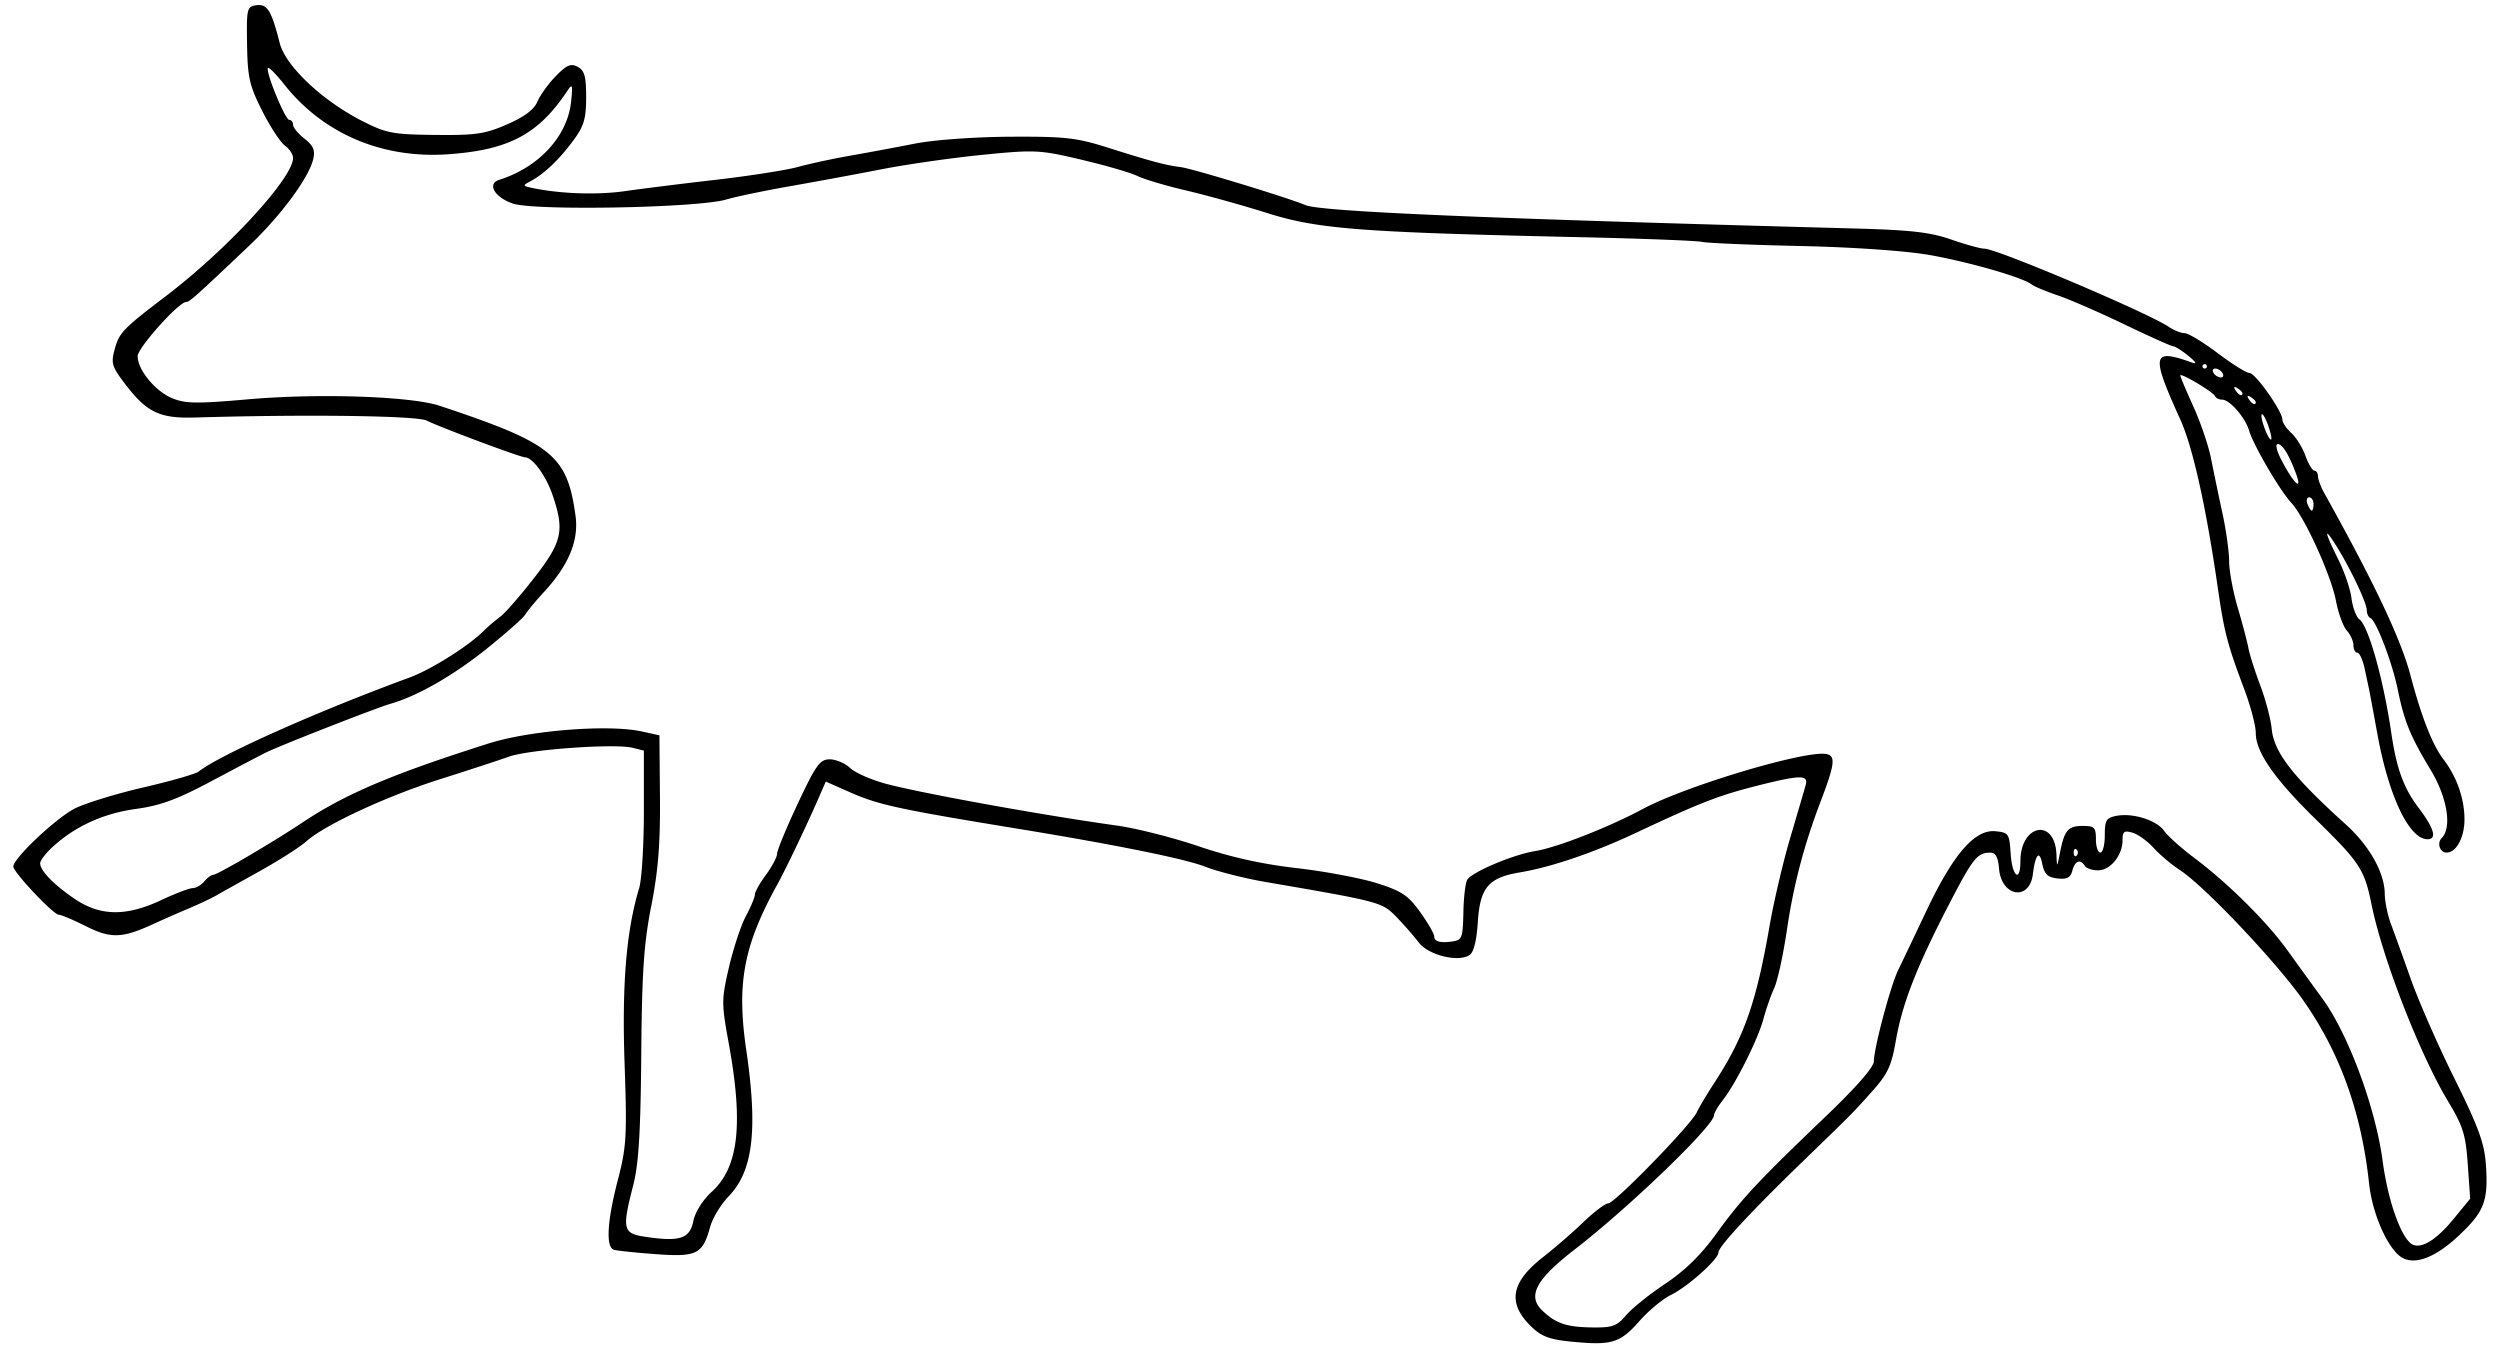 <?xml version="1.0"?>
<svg xmlns="http://www.w3.org/2000/svg" width="527.813" height="285.938" viewBox="0 0 527.813 285.938">
  <path d="M333.75 283.433c-6.497-.514-8.185-1.078-10.675-3.569-4.873-4.872-4.027-9.24 2.818-14.551 2.326-1.805 6.093-5.075 8.372-7.266 2.28-2.192 4.652-3.985 5.273-3.985 1.357 0 17.46-16.555 18.694-19.218.477-1.031 2.107-3.774 3.622-6.094 6.375-9.767 8.914-16.957 11.75-33.281.896-5.156 2.879-13.594 4.407-18.75 1.528-5.156 2.98-10.114 3.228-11.016.592-2.16-1.193-2.118-10.516.25-7.934 2.017-11.87 3.552-25.292 9.864-8.915 4.193-17.923 7.264-24.544 8.367-6.614 1.102-8.415 3.211-8.872 10.393-.255 4.004-.87 6.487-1.751 7.06-2.424 1.577-8.69.021-10.733-2.664-1.031-1.356-3.163-3.79-4.739-5.41-3.01-3.099-3.329-3.183-27.629-7.362-4.396-.757-10.091-2.195-12.656-3.198-4.349-1.7-18.782-4.625-39.82-8.069-25.03-4.098-29.24-5.014-35.245-7.67l-5.101-2.256-1.32 3.043c-2.52 5.805-7.02 15.247-8.82 18.512-7.226 13.09-8.717 20.99-6.638 35.17 2.462 16.794 1.418 25.526-3.68 30.786-1.655 1.708-3.434 4.639-3.95 6.512-1.598 5.783-2.807 6.388-11.5 5.75-4.208-.308-8.18-.724-8.824-.923-1.74-.537-1.427-6.05.835-14.742 1.825-7.013 1.954-9.235 1.422-24.585-.578-16.706.367-28.069 3.08-37.025.545-1.801.992-9.07.992-16.154v-12.879l-2.357-.591c-3.757-.943-21.857.348-26.108 1.863-2.134.76-8.648 2.893-14.476 4.74-11.36 3.598-24.496 9.695-28.31 13.137-1.289 1.164-5.718 3.996-9.843 6.294a2407.857 2407.857 0 00-9.375 5.242c-1.031.585-3.563 1.773-5.625 2.64a306.346 306.346 0 00-7.523 3.307c-6.553 3.009-8.922 3.082-14.188.437-2.646-1.33-5.22-2.417-5.719-2.417-1.138 0-9.601-8.977-9.601-10.184 0-1.712 9.005-10.214 12.95-12.227 2.19-1.117 8.715-3.127 14.5-4.466 5.785-1.338 11.038-2.845 11.673-3.348 4.445-3.518 25.153-12.75 44.565-19.867 4.45-1.631 12.42-6.641 15.559-9.78.906-.907 2.482-2.255 3.502-2.997 1.02-.743 4.263-4.451 7.208-8.242 5.944-7.651 6.456-9.955 3.892-17.506-1.371-4.04-4.215-7.937-5.803-7.952-.997-.01-18.062-6.385-20.764-7.757-2.051-1.042-25.474-1.352-48.988-.647-7.395.221-10.127-1.095-14.684-7.074-2.841-3.727-3.028-4.37-2.17-7.473.932-3.378 1.792-4.263 10.772-11.09 12.95-9.846 26.85-24.945 26.85-29.166 0-.752-.77-1.919-1.711-2.593-.942-.673-3.098-3.966-4.792-7.317-2.708-5.356-3.096-7.058-3.21-14.063-.124-7.587-.03-7.984 1.97-8.268 2.293-.326 3.195 1.135 4.92 7.976 1.216 4.826 8.935 12.131 17.354 16.426 5.155 2.63 6.45 2.879 15.469 2.977 8.587.093 10.528-.192 15.202-2.237 3.67-1.605 5.686-3.123 6.398-4.815.571-1.36 2.316-3.777 3.876-5.373 2.304-2.356 3.172-2.723 4.618-1.95 1.436.77 1.781 2.01 1.781 6.405 0 4.524-.457 6.074-2.685 9.108-2.96 4.029-6.166 7.09-9.02 8.611-1.779.948-1.757 1.014.468 1.475 5.9 1.223 13.654 1.478 19.443.641 3.479-.503 12.114-1.58 19.188-2.394 7.075-.814 14.88-2.036 17.344-2.716 2.464-.68 7.434-1.751 11.043-2.381a755.4 755.4 0 0013.594-2.533c4.01-.792 12.67-1.42 20.156-1.462 11.583-.064 14.006.207 20.625 2.308 8.958 2.843 12.386 3.76 15.32 4.099 2.357.272 22.525 6.41 26.399 8.036 3.259 1.366 37.8 2.837 115.781 4.927 11.98.321 16.115.79 20.538 2.333 3.045 1.062 6.201 1.931 7.013 1.931 2.63 0 34.754 13.628 38.986 16.54 1.017.7 2.494 1.284 3.281 1.297.788.014 3.932 1.913 6.986 4.22 3.055 2.306 6.074 4.193 6.709 4.193 1.258 0 6.956 8.076 6.956 9.86 0 .604.838 1.858 1.863 2.785 1.024.928 2.375 3.102 3 4.833.627 1.73 1.476 3.147 1.888 3.147.412 0 .752.527.755 1.172.003.644.593 2.226 1.31 3.515 10.641 19.108 16.212 30.89 18.234 38.567 2.289 8.69 4.64 14.676 6.948 17.683 2.82 3.677 4.44 8.312 4.44 12.704 0 3.782-1.725 6.984-3.762 6.984-1.439 0-2.11-2.004-1.032-3.082 2.194-2.194 1.167-8.543-2.317-14.317-4.329-7.174-5.593-10.255-6.963-16.966-1.19-5.824-4.567-14.645-5.807-15.166-.41-.172-.745-.912-.745-1.645 0-1.518-3.37-8.639-6.393-13.512-2.746-4.422-2.579-3.093.34 2.719 1.312 2.61 2.584 6.337 2.826 8.28.243 1.943 1.004 3.955 1.69 4.47 1.904 1.43 5.066 12.709 6.703 23.906 1.108 7.577 2.59 11.651 5.77 15.857 3.3 4.367 3.946 6.643 1.884 6.643-3.849 0-8.162-9.011-10.545-22.03-.944-5.157-1.77-9.587-1.834-9.845-.064-.257-.448-2.05-.852-3.984-.404-1.933-1.11-3.515-1.568-3.515-.458 0-.833-.706-.833-1.567 0-.862-.63-2.262-1.398-3.112-.77-.85-1.801-3.666-2.292-6.258-1.03-5.425-6.614-17.694-9.43-20.718-2.41-2.586-7.982-12.115-8.902-15.22-.833-2.815-4.1-6.563-5.72-6.563-.64 0-1.305-.33-1.477-.734-.374-.88-7.344-5.027-7.344-4.37 0 .252 1.248 3.21 2.773 6.573 1.525 3.363 3.203 8.311 3.729 10.995a696.691 696.691 0 002.384 11.442c.785 3.61 1.427 8.204 1.427 10.211 0 2.007.823 6.437 1.83 9.844 1.005 3.408 2.02 7.25 2.253 8.539.233 1.29 1.352 4.805 2.486 7.813 1.134 3.007 2.224 7.153 2.422 9.212.476 4.935 4.459 10.07 15.625 20.14 4.97 4.483 8.179 10.168 8.238 14.595.022 1.696.6 4.56 1.282 6.365.683 1.805 2.584 7.078 4.226 11.719 1.642 4.64 5.788 14.085 9.214 20.988 5.005 10.085 6.307 13.624 6.624 18.013.562 7.77-.281 10.027-5.635 15.08-5.408 5.103-10.088 6.625-12.807 4.164-2.838-2.568-5.577-9.237-6.211-15.12-1.623-15.065-6.169-27.683-13.953-38.728-5.693-8.079-20.779-24.012-25.907-27.363-1.804-1.179-4.335-3.31-5.625-4.737-1.289-1.426-3.292-2.871-4.453-3.211-1.763-.517-2.109-.258-2.109 1.58 0 3.196-2.566 6.365-5.154 6.365-1.23 0-2.496-.422-2.815-.938-.938-1.518-2.088-1.08-2.633 1.007-.39 1.492-1.123 1.873-3.152 1.64-2.087-.239-2.761-.894-3.204-3.115-.591-2.97-1.451-1.995-1.98 2.248-.712 5.707-6.632 4.735-7.134-1.171-.211-2.479-.727-3.417-1.875-3.407-2.752.025-3.659 1.177-8.86 11.246-6.728 13.025-9.7 20.67-11.045 28.406-.934 5.372-1.725 7.071-4.988 10.717-4.298 4.8-3.77 4.267-14.751 14.903-10.835 10.494-17.722 17.924-17.722 19.119 0 1.462-6.527 7.296-10.102 9.03-1.69.82-4.672 3.307-6.628 5.53-3.797 4.313-5.676 4.994-12.332 4.468zm9.526-5.723c1.206-1.432 4.935-4.432 8.287-6.667 4.17-2.78 7.573-6.115 10.78-10.563 5.265-7.299 8.843-11.132 23.255-24.912 6.336-6.06 10.027-10.293 10.027-11.502 0-2.749 3.5-15.905 5.113-19.222a2274.08 2274.08 0 006.031-12.657c5.63-11.88 10.178-17.113 14.51-16.692 2.795.272 2.954.506 3.225 4.74.313 4.874 2.058 6.213 2.058 1.578 0-7.83 7.315-9.169 7.608-1.391.107 2.835.114 2.831.757-.454.921-4.699 1.69-5.593 4.816-5.593 2.438 0 2.757.325 2.757 2.812 0 1.547.422 2.813.937 2.813.516 0 .938-1.638.938-3.64 0-3.186.308-3.7 2.46-4.112 3.488-.666 8.496.922 10.093 3.2.746 1.067 3.606 3.626 6.355 5.687 7.106 5.328 15.325 13.483 19.644 19.49 2.04 2.836 5.371 7.432 7.405 10.214 5.43 7.43 11.188 22.954 12.696 34.23 1.182 8.835 4.116 16.86 6.494 17.763 1.94.736 5.018-1.243 8.453-5.435l3.54-4.32-.505-7.241c-.438-6.277-.994-8.054-4.168-13.336-6.028-10.03-13.876-30.252-16.19-41.719-1.455-7.203-2.473-8.748-11.744-17.812-8.736-8.543-12.658-14.188-12.658-18.22 0-1.534-1.08-5.656-2.4-9.16-3.575-9.486-4.265-12.122-5.598-21.37-2.466-17.113-5.293-29.822-7.924-35.625-6.278-13.846-6.022-15.091 2.476-12.045 1.103.395.828-.11-.764-1.402-1.37-1.112-2.805-2.022-3.189-2.022-.383 0-5.004-2.073-10.269-4.606-5.265-2.534-11.624-5.303-14.132-6.155-2.508-.851-4.992-1.891-5.52-2.311-1.855-1.474-13.234-4.754-21.586-6.222-4.96-.872-16.164-1.65-27.188-1.89-10.312-.224-19.694-.618-20.849-.877-1.154-.258-12.967-.71-26.25-1.003-45.766-1.01-54.829-1.71-65.4-5.047-5.157-1.627-12.897-3.783-17.2-4.79-4.304-1.007-8.944-2.387-10.313-3.067-1.368-.679-6.668-2.222-11.778-3.43-8.865-2.094-9.822-2.142-20.896-1.043-6.382.633-15.913 1.993-21.178 3.022a1205.97 1205.97 0 01-19.417 3.594c-5.414.947-11.531 2.223-13.594 2.835-5.893 1.749-40.402 2.4-44.987.848-3.878-1.312-5.534-4.184-2.895-5.017 8.371-2.643 14.408-9.202 15.172-16.482.38-3.614.28-3.91-.771-2.327-6.12 9.205-12.366 12.524-25.242 13.414-13.864.959-26.305-4.339-34.505-14.692-1.7-2.147-3.26-3.734-3.467-3.527-.62.62 3.608 10.96 4.482 10.96.444 0 .807.467.807 1.037 0 .57 1.086 1.892 2.414 2.937 1.894 1.49 2.288 2.428 1.828 4.353-.939 3.932-6.86 11.93-13.476 18.206C41.14 62.753 40.024 63.75 39.308 63.75c-1.564 0-10.245 9.695-10.245 11.442 0 2.883 3.682 7.376 7.277 8.877 2.758 1.153 5.18 1.189 16.032.237 14.887-1.305 34.388-.647 40.44 1.364 23.874 7.933 26.94 10.42 28.704 23.288.705 5.141-1.474 10.4-6.615 15.967-1.787 1.936-3.586 4.102-3.997 4.815-.411.713-4.123 4-8.248 7.306-6.969 5.583-14.557 9.921-20.156 11.523-2.954.845-23.112 8.725-26.25 10.261-1.29.631-6.521 3.376-11.627 6.1-7.22 3.85-10.761 5.152-15.937 5.859-6.893.94-12.947 3.717-17.67 8.104-1.418 1.318-2.564 2.844-2.547 3.392.049 1.574 2.909 4.511 7.294 7.491 5.382 3.659 10.87 3.74 18.25.271 2.98-1.4 5.986-2.547 6.681-2.547.695 0 1.79-.633 2.431-1.406.642-.774 1.502-1.406 1.912-1.406.857 0 12.48-6.813 18.713-10.969 9.132-6.088 18.846-10.22 39.375-16.745 8.74-2.778 25.312-4.085 32.344-2.55l3.75.818.113 13.082c.085 9.809-.373 15.546-1.829 22.926-1.575 7.988-1.974 13.918-2.118 31.447-.134 16.325-.547 23.044-1.688 27.498-2.4 9.372-2.206 10.21 2.53 10.92 7.286 1.094 9.4.409 10.15-3.288.4-1.97 1.974-4.467 3.964-6.29 5.597-5.13 6.624-14.233 3.521-31.224-1.553-8.503-1.55-9.235.053-16.148.924-3.982 2.53-8.828 3.57-10.767 1.04-1.94 1.89-3.978 1.89-4.53s1.055-2.433 2.344-4.18c1.289-1.748 2.343-3.751 2.343-4.452 0-.701 1.972-5.471 4.38-10.6 3.84-8.171 4.673-9.323 6.737-9.323 1.296 0 3.232.822 4.303 1.828 1.07 1.006 4.473 2.505 7.56 3.332 7.521 2.014 33.04 6.632 48.74 8.82 4.124.576 11.929 2.555 17.343 4.398 6.654 2.266 13.337 3.752 20.625 4.587 5.93.68 13.553 2.112 16.94 3.183 5.244 1.658 6.602 2.564 9.14 6.1 1.64 2.283 2.982 4.61 2.982 5.17 0 1.044 1.264 1.395 3.75 1.041 2.146-.306 2.276-.655 2.405-6.489.065-2.988.434-5.942.819-6.564 1.006-1.629 9.698-5.299 14.283-6.031 4.591-.733 15.495-4.995 22.806-8.914 9.116-4.887 34.421-12.446 38.752-11.576 1.962.394 1.74 2.175-1.252 10.02-3.497 9.176-5.715 17.618-7.099 27.025-.771 5.246-1.983 10.804-2.693 12.35-.709 1.548-1.74 4.5-2.29 6.563-1.135 4.252-5.85 13.665-8.59 17.147-1.005 1.279-1.828 2.69-1.828 3.136 0 2.197-17.866 19.422-29.357 28.303-8.265 6.387-10.123 9.878-6.893 12.95 2.89 2.748 5.112 3.493 10.62 3.561 4.176.051 5.139-.297 7.031-2.543zm95.161-98.335c-.343-.344-.625-.063-.625.625s.282.969.625.625a.886.886 0 000-1.25zm50-72.969c0-.773-.408-1.406-.908-1.406-.499 0-.665.633-.368 1.406.297.774.705 1.406.908 1.406.203 0 .368-.632.368-1.406zm-3.773-6.625c-1.511-3.974-2.802-6.031-3.784-6.031-.51 0-.232 1.371.62 3.047 2.677 5.273 4.792 7.267 3.164 2.984zm-5.759-9.829c-.548-1.573-1.17-2.686-1.383-2.474-.465.465 1.304 5.334 1.937 5.334.244 0-.006-1.287-.554-2.86zM476.25 84.9c0-.227-.487-.714-1.082-1.082-.671-.415-.828-.257-.414.413.668 1.08 1.496 1.451 1.496.67zm-2.813-1.875c0-.227-.487-.714-1.082-1.082-.67-.415-.828-.257-.413.413.668 1.08 1.495 1.451 1.495.67zm-4.218-4.274c-.319-.516-1.002-.938-1.517-.938-.516 0-.677.422-.358.938.318.516 1.001.938 1.517.938.515 0 .676-.422.358-.938zm-3.281-1.406a.47.47 0 00-.47-.469.47.47 0 00-.468.469c0 .258.21.469.469.469a.47.47 0 00.469-.47z"/>
</svg>
